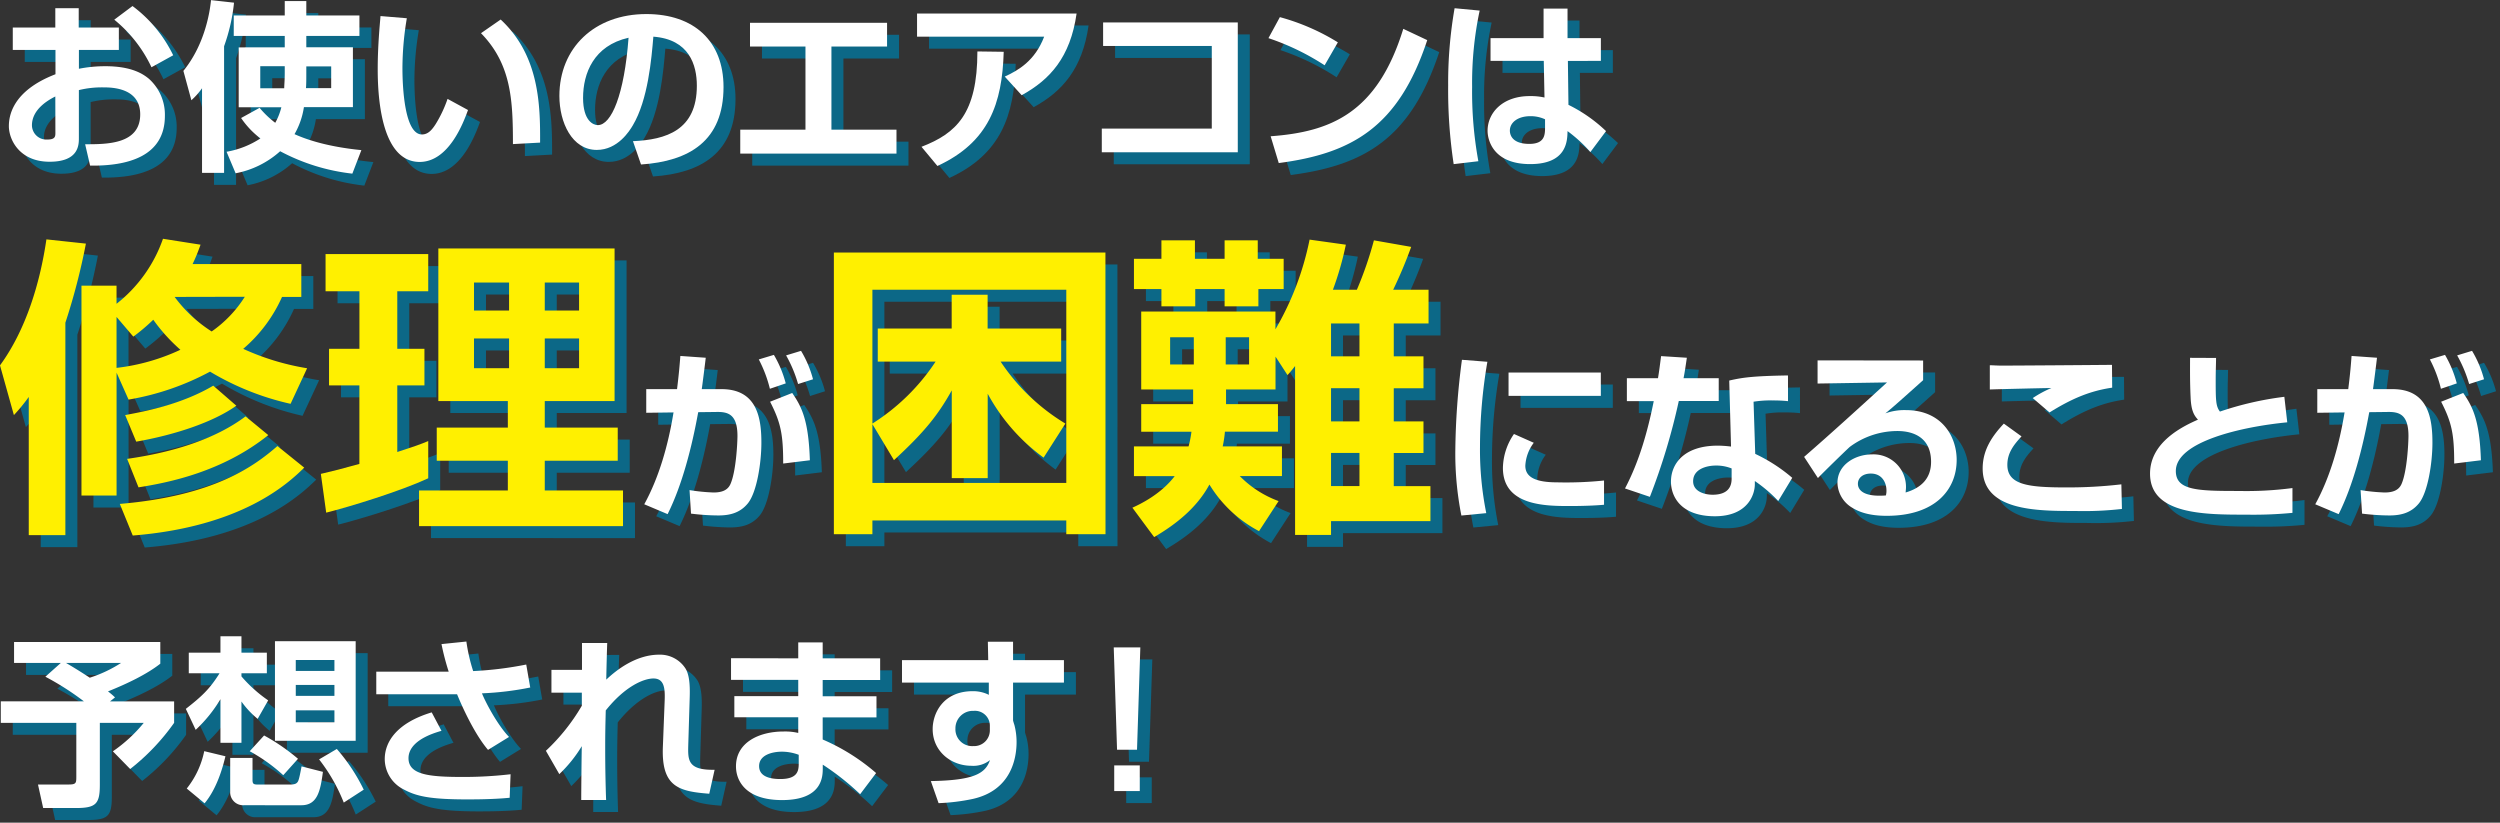 <svg xmlns="http://www.w3.org/2000/svg" viewBox="0 0 626 206"><rect x="0" y="0" width="626" height="206" fill="#333333" stroke="none"/><defs><style>.cls-1{fill:#0c6887;}.cls-2{fill:#fff;}.cls-3{fill:#fff000;}</style></defs><g id="content"><path class="cls-1" d="M16.85,5.06h5.86V9.9h10v5.61h-10v4.71a33.8,33.8,0,0,1,6.64-.64c6.64,0,9.5,2,10.89,3.15a12.08,12.08,0,0,1,4,9.27c0,10.18-9.32,12.6-18.73,12.47l-1.24-5.35c5.39,0,13.79.05,13.79-7.48,0-6.76-7.33-6.76-9.27-6.76a24,24,0,0,0-6.09.68v12c0,1.69,0,5.94-7.33,5.94-7.57,0-10.2-5.57-10.2-8.91,0-2.33.69-8.77,11.67-13V15.51H6.2V9.9H16.85Zm0,22.1C15.19,28,11,30.31,11,34.38a3.61,3.61,0,0,0,3.87,3.56c2,0,2-.82,2-1.74ZM36.18,4.51A33.6,33.6,0,0,1,46.37,16.84l-5.44,3A34,34,0,0,0,31.61,7.93Z"/><path class="cls-1" d="M53.59,25.1a17.77,17.77,0,0,1-2.67,3l-2-7.35c4.89-6,6.5-13.47,6.92-17.72l5.76.64a45.8,45.8,0,0,1-2.49,10.91V46.29H53.59ZM79.7,12v2.83H91.37v15H79.1a19.29,19.29,0,0,1-2.35,6.76c2.81,1.28,8.12,3.15,16.74,4l-2.26,5.89a50.25,50.25,0,0,1-18.08-5.61A23.07,23.07,0,0,1,62,46.39L59.73,41a22.37,22.37,0,0,0,8.48-3.34,21.74,21.74,0,0,1-4.84-5.11L68,30a24.07,24.07,0,0,0,3.92,3.75,15.49,15.49,0,0,0,1.53-3.89H62.77v-15H74.3V12H61.53V6.88H74.3V3.27h5.4V6.88H93V12Zm-5.4,7.58H68.17V25.1h6c0-.82.13-1.87.13-3.83Zm5.4,1.74c0,1.28,0,3-.09,3.74h6.32V19.62H79.7Z"/><path class="cls-1" d="M104.87,7.57A76,76,0,0,0,103.77,20c0,4.93.55,16.67,4.89,16.67,1.52,0,2.49-1.14,3.41-2.56a31.47,31.47,0,0,0,3-6.35l5.12,2.79c-1.2,3.29-4.84,13-12.13,13C98,43.51,97.58,25.7,97.58,20.26c0-5.71.51-10.87.7-13.24Zm26.57,31.51c0-11-.41-20-8-27.77l4.93-3.42c9.69,9,9.92,21.42,9.87,30.82Z"/><path class="cls-1" d="M161.49,38.35c8.26-.37,16-2.7,16-13.89,0-5.16-1.89-11.6-10.89-12.28-.46,5.48-1.33,15.85-5.16,22.24-.79,1.33-3.74,6.12-9,6.12-6.23,0-9.37-6.9-9.37-13.52,0-12,8.77-20.5,21.78-20.5,11.94,0,19.32,6.8,19.32,18.26,0,13.52-8.58,18.59-20.66,19.41ZM149,27.52c0,5.76,2.58,6.81,3.69,6.81,3.41,0,6.64-7.63,7.7-21.88C151.67,14.42,149,21.36,149,27.52Z"/><path class="cls-1" d="M225.12,8.71v5.94H211.19V35.47h16.29v6H188.36v-6h16.33V14.65H190.8V8.71Z"/><path class="cls-1" d="M272.58,6.38c-1.57,11-6.69,16.58-13.75,20.46l-4.24-4.66c3.37-1.55,7.56-3.93,9.87-10H232.63V6.38ZM233.74,39.76c8.72-3.38,14-8.26,14-23.88l6.59.09c-.37,13-3.73,22.65-16.6,28.59Z"/><path class="cls-1" d="M312.94,8.62V41.13H278.89V35.2h27.54V14.51H279.22V8.62Z"/><path class="cls-1" d="M334.69,19.35a61.68,61.68,0,0,0-14.07-6.8l2.86-5.26A55,55,0,0,1,338,13.6ZM321.17,37.12c15-1.1,26.71-5.76,33.21-26.9l6,2.83c-7.2,21.87-19,28.4-37.18,30.78Z"/><path class="cls-1" d="M373.51,5.65a87.08,87.08,0,0,0-1.89,19.13,96.54,96.54,0,0,0,1.56,18.59L367,44.1a124,124,0,0,1-1.38-19.73,108.55,108.55,0,0,1,1.61-19.31Zm16,6.9V5.15h6v7.4h8.35v5.7H395.6l.14,11a37.59,37.59,0,0,1,9.41,6.58l-3.92,5.25a36,36,0,0,0-5.72-5.25c-.05,2.51-.18,8.26-9.36,8.26s-10.66-5.93-10.66-8.35c0-4.43,3.69-8.68,10.56-8.68a15.75,15.75,0,0,1,3.69.36l-.18-9.18H376.23v-5.7Zm.37,20.32a8.59,8.59,0,0,0-3.65-.78c-3.27,0-5.16,1.65-5.16,3.61,0,1,.5,3.33,4.89,3.33,3.87,0,3.92-2.33,3.92-4.15Z"/><path class="cls-1" d="M10.2,102.4a44.15,44.15,0,0,1-3.72,4.54L3,94.49c6.41-8.76,10-20.43,11.62-31.55L24.51,64a160.8,160.8,0,0,1-5.14,19.81V137H10.2Zm65.56,1.72a68.2,68.2,0,0,1-20.17-8.06,66.22,66.22,0,0,1-20.4,7l-3-6.74v30.77H23.4V74.53h8.78v4.54A35.52,35.52,0,0,0,43.81,62.79l9.41,1.48c-.63,1.73-1.11,3-2,4.86H78.45v8.22H73.62a36.62,36.62,0,0,1-9.72,13,62.39,62.39,0,0,0,16,4.86ZM32.18,82.36V95.12a51.77,51.77,0,0,0,16-4.54,42.87,42.87,0,0,1-6.8-7.52,47.34,47.34,0,0,1-5,4.23Zm47,37.74c-4,3.91-15.5,14.79-42.94,17L33,129.18c23.65-2,33.69-9.48,39.47-14.49Zm-17-15.51c-5.7,4.07-15.27,7.29-25.07,9l-2.77-6.66c5.53-1,14.39-2.82,22.06-7.36Zm8,7.36c-11.54,9.24-25,11.9-32.5,13.08l-2.85-7.13c11.63-1.64,22.15-5,29.66-10.64ZM46.73,77.35A34.75,34.75,0,0,0,56,86a30.19,30.19,0,0,0,8.3-8.69Z"/><path class="cls-1" d="M83.34,121.66c3-.7,5.53-1.33,9.65-2.5V99.5h-7.6V90.34H93V75.94H84.52V66.62h25.71v9.32h-7.75v14.4h6.8V99.5h-6.8v16.68c4.35-1.41,5.69-1.88,7.75-2.74v9.32c-6.88,3.21-19.62,7.12-25.55,8.61Zm29.42-56.45h44.13v38.21H139.41v6.65h18.27v8.3H139.41v7.44H159v8.93H107.93v-8.93h22.23v-7.44h-17.8v-8.3h17.8v-6.65h-17.4Zm8.93,8.54v7h8.78v-7Zm0,14V95.2h8.78V87.76Zm17.72-14v7H148v-7Zm0,14V95.2H148V87.76Z"/><path class="cls-1" d="M183.65,100.44c8.95,0,10,7.26,10,13.43,0,5.06-1.15,12.46-3.41,15.2-1.89,2.29-4.34,3-7.38,3a56.89,56.89,0,0,1-6.83-.46l-.37-5.89a47.21,47.21,0,0,0,6,.6c2.08,0,3.55-.55,4.24-2.1,1.43-3.2,1.76-10.51,1.76-12.06,0-5.66-2.59-6.07-5.45-6l-4.38.05c-1.57,8.67-4,18.22-7.66,25.53l-5.85-2.47c3.69-6.71,6-14.8,7.33-23l-6.83.09v-5.84h7.71c.46-3.7.64-5.85.83-8.31l6.36.45c-.14,1.24-.83,6.72-1,7.86Zm12.13-.09A32.35,32.35,0,0,0,193,93l3.78-1.14A27.89,27.89,0,0,1,199.75,99Zm3.33,18.72c0-7.21-.56-10.18-3.28-15.48l5.54-2.19c2.39,3.47,4.1,6.85,4.42,16.85Zm3.73-19.91a32.68,32.68,0,0,0-3-7.17l3.74-1.14a27.14,27.14,0,0,1,3,7.12Z"/><path class="cls-1" d="M279.82,136.77H270v-3.44H221.45v3.44H211.8V66.23h68Zm-58.37-27.56v14.72H270V75.55H221.45v33.51a52.45,52.45,0,0,0,15.82-15.51H222.79V85.26H241.3V76.8h9v8.46h18.42v8.29H253.56a51.2,51.2,0,0,0,16.21,15.51l-5.45,8.53a48.05,48.05,0,0,1-14-16v21.14h-9V100.76c-3.4,6.1-6.8,10.41-14.47,17.46Z"/><path class="cls-1" d="M318.26,136a32,32,0,0,1-12.42-11.67c-3.08,5.72-8.22,9.87-13.84,13.16l-5.45-7.36c2.21-1,7.19-3.45,10.6-7.91H286.94v-7.44h13.68a27.22,27.22,0,0,0,.72-3.68H288.76V104.2h13v-3.68h-13V81h33.61v4.46A73,73,0,0,0,330.92,63L340,64.27a78.16,78.16,0,0,1-3.24,11.28h6a92.1,92.1,0,0,0,4.27-12.37l9.33,1.64a114,114,0,0,1-4.51,10.73h8.86V84H352v8.22h7.44v8H352v8.3h7.44v7.91H352v8.29h9.18v8.77H336.29v3.45h-9V94.65a28.43,28.43,0,0,1-1.9,2.27l-3-4.62v8.22H310v3.68h13v6.89H309.72a28.94,28.94,0,0,1-.55,3.68H324v7.44H313.44a26.35,26.35,0,0,0,9.72,6.26ZM302.21,63.18V67.8h7.43V63.18h8.3V67.8h6.49v7.59H318.1V79.7h-8.46V75.39h-7.35V79.7h-8.47V75.39h-6.88V67.8h6.88V63.18ZM296,87.45v6.81h5.93V87.45Zm13.92,0v6.81h5.85V87.45ZM336.29,84v8.22h7.12V84Zm0,16.21v8.3h7.12v-8.3Zm0,16.21v8.29h7.12v-8.29Z"/><path class="cls-1" d="M375.44,93.59a127.21,127.21,0,0,0-1.85,21.33,80.29,80.29,0,0,0,1.57,16.57l-6.23.6a79.38,79.38,0,0,1-1.52-16.17,183.64,183.64,0,0,1,1.66-22.83Zm11.62,20.28a10.39,10.39,0,0,0-2.12,5.75c0,2.88,2.58,4.16,8,4.16a92,92,0,0,0,11.71-.46v6.07c-2.44.23-5.9.32-8.44.32-6.13,0-16.88,0-16.88-9.54a15.37,15.37,0,0,1,2.77-8.5Zm16.79-17.59v5.85H380.74V96.28Z"/><path class="cls-1" d="M425.39,92.58c-.32,2.15-.51,3.52-.83,5.12h8.81v5.71h-10a159.71,159.71,0,0,1-7.24,24l-6.23-2.1c3.6-6.85,5.68-14.34,7.2-21.87h-6.73V97.7h7.79c.32-1.87.51-3.52.78-5.53Zm25.33,10.87a34.92,34.92,0,0,0-3.83-.18,26.35,26.35,0,0,0-4.8.32l.42,13.06a41.07,41.07,0,0,1,9.27,6l-3.51,5.8a36.12,36.12,0,0,0-5.86-5v.82c0,2.6-1.8,8-10,8-8.39,0-11-4.8-11-8.68,0-4.38,3.18-9,11.72-9a27.81,27.81,0,0,1,3.32.23L436,98.29c3.36-.77,6-1.14,14.71-1.28ZM436.6,120.3a10.4,10.4,0,0,0-3.83-.73c-2.67,0-5.81,1-5.81,3.93,0,2.65,3,3.38,4.89,3.38,2.35,0,4.75-.78,4.75-4Z"/><path class="cls-1" d="M484.55,93.27V98.2c-7.33,6.58-8.12,7.22-9.46,8.31a14,14,0,0,1,5.12-.82c9,0,12.74,6.58,12.74,12.47,0,7.44-5.35,14-17.53,14-4.85,0-7.24-1.19-8.58-2a7.46,7.46,0,0,1-3.74-6.26c0-4.56,4.48-7.12,8.63-7.12a8.14,8.14,0,0,1,8.53,8.26c0,.37-.05.64-.09,1.28,4-1.18,6.37-3.6,6.37-7.67,0-7.72-7.06-7.72-8.58-7.72a20,20,0,0,0-11.81,4c-1.57,1.46-6.23,6-7.94,7.77l-3.46-5.3c7-6.08,13.89-12.38,20.76-18.64l-17.39.28v-5.8Zm-9.18,32.56c0-1.92-1.06-4.25-3.92-4.25-2,0-3.23,1.1-3.23,2.56,0,1.28,1,3.38,7,2.92A4.11,4.11,0,0,0,475.37,125.83Z"/><path class="cls-1" d="M509.19,112.27c-1.84,2-3.55,4.06-3.55,7.12,0,5,5.17,5.66,14.67,5.66a115.85,115.85,0,0,0,13.88-.77l.14,6.16a83.4,83.4,0,0,1-11.71.51c-9.64,0-23.16,0-23.16-10.65,0-4.84,2.58-8.31,5.3-11.23Zm22.7-12.2c-5.77.83-10.43,2.93-15.69,6.21l-4.19-3.6a28,28,0,0,1,4.66-2.52c-1.3,0-14.49.32-15.41.37l0-6.07c.7,0,1.9.09,2.87.09,3.41,0,22.87-.14,27.72-.19Z"/><path class="cls-1" d="M557.9,92.63c0,1.41-.09,3.1-.09,5.62,0,5.11.05,6.48,1.06,7.81a80.56,80.56,0,0,1,16.15-3.7l.73,6.39c-11.43,1.1-27.9,4.84-27.9,12.19,0,4.85,5.35,5,15.77,5a88.26,88.26,0,0,0,13.43-.73v6.21a102,102,0,0,1-11.58.45c-10.38,0-24.08,0-24.08-10.27,0-8,8.4-11.92,12-13.52-1.06-1.14-1.7-2.37-1.84-5.57-.19-4.16-.14-6.94-.14-9.91Z"/><path class="cls-1" d="M602.08,100.44c8.95,0,10,7.26,10,13.43,0,5.06-1.15,12.46-3.41,15.2-1.89,2.29-4.34,3-7.38,3a56.89,56.89,0,0,1-6.83-.46l-.37-5.89a47.21,47.21,0,0,0,6,.6c2.07,0,3.55-.55,4.24-2.1,1.43-3.2,1.75-10.51,1.75-12.06,0-5.66-2.58-6.07-5.44-6l-4.38.05c-1.57,8.67-4,18.22-7.66,25.53l-5.86-2.47c3.69-6.71,6-14.8,7.34-23l-6.83.09v-5.84H591c.47-3.7.65-5.85.83-8.31l6.37.45c-.14,1.24-.83,6.72-1,7.86Zm12.13-.09A31.91,31.91,0,0,0,611.44,93l3.79-1.14A28.25,28.25,0,0,1,618.18,99Zm3.32,18.72c0-7.21-.55-10.18-3.27-15.48l5.53-2.19c2.4,3.47,4.11,6.85,4.43,16.85Zm3.74-19.91a33.2,33.2,0,0,0-3-7.17L622,90.85a27.14,27.14,0,0,1,3,7.12Z"/><path class="cls-1" d="M18.23,169H6.52v-5.25H43.14v5.44c-3.32,2.6-8,4.88-13.1,6.94a17.86,17.86,0,0,1,1.76,1.5l-1.25,1H46.6V184a54.65,54.65,0,0,1-11,11.56l-4.34-4.43A37.06,37.06,0,0,0,39,184H28v15.48c0,4.8-.92,5.85-6,5.85H13.81l-1.3-5.89h7.75c1.8,0,1.85-.41,1.85-1.92V184H3.2v-5.39H24a69.16,69.16,0,0,0-9.64-6.16Zm1.3,0c.78.46,2.76,1.6,5.95,3.7a32.89,32.89,0,0,0,7.84-3.7Z"/><path class="cls-1" d="M49.53,180.5c3.83-3,5.95-4.89,8.44-8.91h-7.7v-5.16H58.2v-4.11h5.26v4.11h6.36v5.16H63.46v.78a34.58,34.58,0,0,0,6.69,6L67.52,183a21.48,21.48,0,0,1-4.06-4.34V189H58.2V178.08A35,35,0,0,1,52,185.75Zm9.92,11.87c-.65,2.74-2.13,8.08-5.22,11.78l-4.47-3.7a22.07,22.07,0,0,0,4.38-9.36Zm1.19.41h5.59v5.48c0,1,.23,1.19,1.33,1.19h8c1.24,0,1.61-.23,1.89-.55s.46-.78,1.06-4l5.35,1.37c-.64,4.8-1.38,8.36-5.39,8.36H64.06a3.24,3.24,0,0,1-3.42-3.38Zm8.49-5.62A50.42,50.42,0,0,1,77.62,193l-3.69,4.11a42.91,42.91,0,0,0-8.4-6Zm22.93-23.61v24.94H71.85V163.55Zm-15,4.71V171h9.68v-2.74Zm0,6.25v2.74h9.68v-2.74Zm0,6.35v3h9.68v-3Zm10.28,9.68a46.14,46.14,0,0,1,6.74,10.19l-5,3.24a43.31,43.31,0,0,0-6.18-10.82Z"/><path class="cls-1" d="M119.78,163.64a44.13,44.13,0,0,0,1.7,7.4,89.3,89.3,0,0,0,13.29-1.64l1,5.75a75.85,75.85,0,0,1-12.09,1.46c.92,2.29,3.88,7.91,6.78,10.92l-5.26,3.24c-3.64-4.29-6.78-11.55-7.75-13.93H97.22v-5.66h18.13a62.53,62.53,0,0,1-1.8-6.9ZM113.55,186c-6.64,1.87-8.26,4.66-8.26,6.85,0,4.11,5,4.7,13.56,4.7a102,102,0,0,0,12-.68l-.23,5.89c-2.82.27-6.09.41-10.66.41-9.41,0-12.73-.82-15.82-2.47a8.55,8.55,0,0,1-4.8-7.62c0-4.39,3.09-9.09,11.76-11.7Z"/><path class="cls-1" d="M155.05,164c-.05,1.1-.19,6.12-.24,9.18,2.63-2.51,7.52-6.25,13.24-6.25a7.57,7.57,0,0,1,6.6,3.47c.88,1.46,1.15,3.7,1.06,7l-.37,12.14c-.09,3.79-.18,6.35,6.6,6.21l-1.34,6c-7.66-.59-12-1.73-11.62-11.69l.46-11.83c.09-2.83-.1-5.34-2.82-5.34-2.4,0-7.1,1.92-11.94,8-.1,4-.14,5.89-.14,9.36,0,5.85.14,10.74.23,13.07h-6.23c0-2.15.09-11.56.14-13.48a33.42,33.42,0,0,1-5.63,7L139.69,191a49.74,49.74,0,0,0,9-11.28v-3.28h-7.61v-5.71h7.65c0-.6,0-6.58,0-6.72Z"/><path class="cls-1" d="M202.88,167.85v-4H209v4h14.39v5.43H209v4.07h13.47v5.29H209v5.53a51.11,51.11,0,0,1,13.38,8.4l-4,5.3a65,65,0,0,0-9.36-7.4v.87c0,2,0,8-10.19,8-9,0-11.54-4.71-11.54-8.45,0-6,5.82-8.72,11.9-8.72a14.37,14.37,0,0,1,3.69.36v-3.93h-16v-5.29h16v-4.07H186.05v-5.43ZM203,192a12.17,12.17,0,0,0-4.2-.78c-2.35,0-5.72.78-5.72,3.61s3.18,3.24,5.3,3.24c4.29,0,4.62-2,4.62-3.83Z"/><path class="cls-1" d="M250.36,163.69h6.31v4.61h12.74v5.62H256.67v9.45c0,.14.28,1,.33,1.15a16.77,16.77,0,0,1,.55,4.29c0,4-1.29,12.1-11,14.25a50.31,50.31,0,0,1-8.53,1.05l-1.94-5.53c10.75-.18,13.65-1.87,14.81-5.25a6.65,6.65,0,0,1-4.66,1.42c-5.12,0-9.69-3.66-9.69-9.18,0-3.89,2.54-9.5,10.06-9.5a8.84,8.84,0,0,1,4,.91l0-3.06H228.86V168.3h21.59Zm.5,21.14A3.73,3.73,0,0,0,246.8,181a4.37,4.37,0,0,0-4.56,4.43,4.2,4.2,0,0,0,4.47,4.39,3.94,3.94,0,0,0,4.15-4Z"/><path class="cls-1" d="M288.54,165.11l-.83,25.62h-5l-.83-25.62Zm-.14,29.54v6.44H282v-6.44Z"/><path class="cls-2" d="M13.85,2.06h5.86V6.9H29.76v5.61h-10v4.71a33.8,33.8,0,0,1,6.64-.64c6.64,0,9.5,2,10.89,3.15a12.08,12.08,0,0,1,4,9.27c0,10.18-9.32,12.6-18.73,12.47l-1.24-5.35c5.39,0,13.79.05,13.79-7.48,0-6.76-7.33-6.76-9.27-6.76a24,24,0,0,0-6.09.68v12c0,1.69,0,5.94-7.33,5.94-7.57,0-10.2-5.57-10.2-8.91,0-2.33.69-8.77,11.67-13V12.51H3.2V6.9H13.85Zm0,22.1C12.19,25,8,27.31,8,31.38a3.61,3.61,0,0,0,3.87,3.56c2,0,2-.82,2-1.74ZM33.18,1.51A33.6,33.6,0,0,1,43.37,13.84l-5.44,3A34,34,0,0,0,28.61,4.93Z"/><path class="cls-2" d="M50.59,22.1a17.77,17.77,0,0,1-2.67,3l-2-7.35c4.89-6,6.5-13.47,6.92-17.72l5.76.64a45.8,45.8,0,0,1-2.49,10.91V43.29H50.59ZM76.7,9v2.83H88.37v15H76.1a19.29,19.29,0,0,1-2.35,6.76c2.81,1.28,8.12,3.15,16.74,4l-2.26,5.89a50.25,50.25,0,0,1-18.08-5.61A23.07,23.07,0,0,1,59,43.39L56.73,38a22.37,22.37,0,0,0,8.48-3.34,21.74,21.74,0,0,1-4.84-5.11L65,27a24.07,24.07,0,0,0,3.92,3.75,15.49,15.49,0,0,0,1.53-3.89H59.77v-15H71.3V9H58.53V3.88H71.3V.27h5.4V3.88H90V9Zm-5.4,7.58H65.17V22.1h6c0-.82.13-1.87.13-3.83Zm5.4,1.74c0,1.28,0,3-.09,3.74h6.32V16.62H76.7Z"/><path class="cls-2" d="M101.87,4.57A76,76,0,0,0,100.77,17c0,4.93.55,16.67,4.89,16.67,1.52,0,2.49-1.14,3.41-2.56a31.47,31.47,0,0,0,3-6.35l5.12,2.79c-1.2,3.29-4.84,13-12.13,13C95,40.51,94.58,22.7,94.58,17.26c0-5.71.51-10.87.7-13.24Zm26.57,31.51c0-11-.41-20-8-27.77l4.93-3.42c9.69,9,9.92,21.42,9.87,30.82Z"/><path class="cls-2" d="M158.49,35.35c8.26-.37,16-2.7,16-13.89,0-5.16-1.89-11.6-10.89-12.28-.46,5.48-1.33,15.85-5.16,22.24-.79,1.33-3.74,6.12-9,6.12-6.23,0-9.37-6.9-9.37-13.52,0-12,8.77-20.5,21.78-20.5,11.94,0,19.32,6.8,19.32,18.26,0,13.52-8.58,18.59-20.66,19.41ZM146,24.52c0,5.76,2.58,6.81,3.69,6.81,3.41,0,6.64-7.63,7.7-21.88C148.67,11.42,146,18.36,146,24.52Z"/><path class="cls-2" d="M222.12,5.71v5.94H208.19V32.47h16.29v6H185.36v-6h16.33V11.65H187.8V5.71Z"/><path class="cls-2" d="M269.58,3.38c-1.57,11-6.69,16.58-13.75,20.46l-4.24-4.66c3.37-1.55,7.56-3.93,9.87-10H229.63V3.38ZM230.74,36.76c8.72-3.38,14-8.26,14-23.88l6.59.09c-.37,13-3.73,22.65-16.6,28.59Z"/><path class="cls-2" d="M309.94,5.62V38.13H275.89V32.2h27.54V11.51H276.22V5.62Z"/><path class="cls-2" d="M331.69,16.35a61.68,61.68,0,0,0-14.07-6.8l2.86-5.26A55,55,0,0,1,335,10.6ZM318.17,34.12c15-1.1,26.71-5.76,33.21-26.9l6,2.83c-7.2,21.87-19,28.4-37.18,30.78Z"/><path class="cls-2" d="M370.51,2.65a87.08,87.08,0,0,0-1.89,19.13,96.54,96.54,0,0,0,1.56,18.59L364,41.1a124,124,0,0,1-1.38-19.73,108.55,108.55,0,0,1,1.61-19.31Zm16,6.9V2.15h6v7.4h8.35v5.7H392.6l.14,11a37.59,37.59,0,0,1,9.41,6.58l-3.92,5.25a36,36,0,0,0-5.72-5.25c-.05,2.51-.18,8.26-9.36,8.26s-10.66-5.93-10.66-8.35c0-4.43,3.69-8.68,10.56-8.68a15.75,15.75,0,0,1,3.69.36l-.18-9.18H373.23V9.55Zm.37,20.32a8.59,8.59,0,0,0-3.65-.78c-3.27,0-5.16,1.65-5.16,3.61,0,1,.5,3.33,4.89,3.33,3.87,0,3.92-2.33,3.92-4.15Z"/><path class="cls-3" d="M7.2,99.4a44.15,44.15,0,0,1-3.72,4.54L0,91.49c6.41-8.76,10-20.43,11.62-31.55L21.51,61a160.8,160.8,0,0,1-5.14,19.81V134H7.2Zm65.56,1.72a68.2,68.2,0,0,1-20.17-8.06,66.22,66.22,0,0,1-20.4,7l-3-6.74v30.77H20.4V71.53h8.78v4.54A35.52,35.52,0,0,0,40.81,59.79l9.41,1.48c-.63,1.73-1.11,3-2,4.86H75.45v8.22H70.62a36.62,36.62,0,0,1-9.72,13,62.39,62.39,0,0,0,16,4.86ZM29.18,79.36V92.12a51.77,51.77,0,0,0,16-4.54,42.87,42.87,0,0,1-6.8-7.52,47.34,47.34,0,0,1-5,4.23Zm47,37.74c-4,3.91-15.5,14.79-42.94,17L30,126.18c23.65-2,33.69-9.48,39.47-14.49Zm-17-15.51c-5.7,4.07-15.27,7.29-25.07,9l-2.77-6.66c5.53-1,14.39-2.82,22.06-7.36Zm8,7.36c-11.54,9.24-25,11.9-32.5,13.08l-2.85-7.13c11.63-1.64,22.15-5,29.66-10.64ZM43.73,74.35A34.75,34.75,0,0,0,53,83a30.19,30.19,0,0,0,8.3-8.69Z"/><path class="cls-3" d="M80.34,118.66c3-.7,5.53-1.33,9.65-2.5V96.5h-7.6V87.34H90V72.94H81.52V63.62h25.71v9.32H99.48v14.4h6.8V96.5h-6.8v16.68c4.35-1.41,5.69-1.88,7.75-2.74v9.32c-6.88,3.21-19.62,7.12-25.55,8.61Zm29.42-56.45h44.13v38.21H136.41v6.65h18.27v8.3H136.41v7.44H156v8.93H104.93v-8.93h22.23v-7.44h-17.8v-8.3h17.8v-6.65h-17.4Zm8.93,8.54v7h8.78v-7Zm0,14V92.2h8.78V84.76Zm17.72-14v7H145v-7Zm0,14V92.2H145V84.76Z"/><path class="cls-2" d="M180.65,97.44c8.95,0,10,7.26,10,13.43,0,5.06-1.15,12.46-3.41,15.2-1.89,2.29-4.34,3-7.38,3a56.89,56.89,0,0,1-6.83-.46l-.37-5.89a47.21,47.21,0,0,0,6,.6c2.08,0,3.55-.55,4.24-2.1,1.43-3.2,1.76-10.51,1.76-12.06,0-5.66-2.59-6.07-5.45-6l-4.38.05c-1.57,8.67-4,18.22-7.66,25.53l-5.85-2.47c3.69-6.71,6-14.8,7.33-23l-6.83.09V97.44h7.71c.46-3.7.64-5.85.83-8.31l6.36.45c-.14,1.24-.83,6.72-1,7.86Zm12.13-.09A32.35,32.35,0,0,0,190,90l3.78-1.14A27.89,27.89,0,0,1,196.75,96Zm3.33,18.72c0-7.21-.56-10.18-3.28-15.48l5.54-2.19c2.39,3.47,4.1,6.85,4.42,16.85Zm3.73-19.91a32.68,32.68,0,0,0-3-7.17l3.74-1.14a27.14,27.14,0,0,1,3,7.12Z"/><path class="cls-3" d="M276.82,133.77H267v-3.44H218.45v3.44H208.8V63.23h68Zm-58.37-27.56v14.72H267V72.55H218.45v33.51a52.45,52.45,0,0,0,15.82-15.51H219.79V82.26H238.3V73.8h9v8.46h18.42v8.29H250.56a51.2,51.2,0,0,0,16.21,15.51l-5.45,8.53a48.05,48.05,0,0,1-14-16v21.14h-9V97.76c-3.4,6.1-6.8,10.41-14.47,17.46Z"/><path class="cls-3" d="M315.26,133a32,32,0,0,1-12.42-11.67c-3.08,5.72-8.22,9.87-13.84,13.16l-5.45-7.36c2.21-1,7.19-3.45,10.6-7.91H283.94v-7.44h13.68a27.22,27.22,0,0,0,.72-3.68H285.76V101.2h13V97.52h-13V78h33.61v4.46A73,73,0,0,0,327.92,60L337,61.27a78.16,78.16,0,0,1-3.24,11.28h6a92.1,92.1,0,0,0,4.27-12.37l9.33,1.64a114,114,0,0,1-4.51,10.73h8.86V81H349v8.22h7.44v8H349v8.3h7.44v7.91H349v8.29h9.18v8.77H333.29v3.45h-9V91.65a28.43,28.43,0,0,1-1.9,2.27l-3-4.62v8.22H307v3.68h13v6.89H306.72a28.94,28.94,0,0,1-.55,3.68H321v7.44H310.44a26.35,26.35,0,0,0,9.72,6.26ZM299.21,60.18V64.8h7.43V60.18h8.3V64.8h6.49v7.59H315.1V76.7h-8.46V72.39h-7.35V76.7h-8.47V72.39h-6.88V64.8h6.88V60.18ZM293,84.45v6.81h5.93V84.45Zm13.92,0v6.81h5.85V84.45ZM333.29,81v8.22h7.12V81Zm0,16.21v8.3h7.12v-8.3Zm0,16.21v8.29h7.12v-8.29Z"/><path class="cls-2" d="M372.44,90.59a127.21,127.21,0,0,0-1.85,21.33,80.29,80.29,0,0,0,1.57,16.57l-6.23.6a79.38,79.38,0,0,1-1.52-16.17,183.64,183.64,0,0,1,1.66-22.83Zm11.62,20.28a10.39,10.39,0,0,0-2.12,5.75c0,2.88,2.58,4.16,8,4.16a92,92,0,0,0,11.71-.46v6.07c-2.44.23-5.9.32-8.44.32-6.13,0-16.88,0-16.88-9.54a15.37,15.37,0,0,1,2.77-8.5Zm16.79-17.59v5.85H377.74V93.28Z"/><path class="cls-2" d="M422.39,89.58c-.32,2.15-.51,3.52-.83,5.12h8.81v5.71h-10a159.71,159.71,0,0,1-7.24,24l-6.23-2.1c3.6-6.85,5.68-14.34,7.2-21.87h-6.73V94.7h7.79c.32-1.87.51-3.52.78-5.53Zm25.33,10.87a34.92,34.92,0,0,0-3.83-.18,26.35,26.35,0,0,0-4.8.32l.42,13.06a41.07,41.07,0,0,1,9.27,6l-3.51,5.8a36.12,36.12,0,0,0-5.86-5v.82c0,2.6-1.8,8-10,8-8.39,0-11-4.8-11-8.68,0-4.38,3.18-9,11.72-9a27.81,27.81,0,0,1,3.32.23L433,95.29c3.36-.77,6-1.14,14.71-1.28ZM433.6,117.3a10.4,10.4,0,0,0-3.83-.73c-2.67,0-5.81,1-5.81,3.93,0,2.65,3,3.38,4.89,3.38,2.35,0,4.75-.78,4.75-4Z"/><path class="cls-2" d="M481.55,90.27V95.2c-7.33,6.58-8.12,7.22-9.46,8.31a14,14,0,0,1,5.12-.82c9,0,12.74,6.58,12.74,12.47,0,7.44-5.35,14-17.53,14-4.85,0-7.24-1.19-8.58-2a7.46,7.46,0,0,1-3.74-6.26c0-4.56,4.48-7.12,8.63-7.12a8.14,8.14,0,0,1,8.53,8.26c0,.37-.05.64-.09,1.28,4-1.18,6.37-3.6,6.37-7.67,0-7.72-7.06-7.72-8.58-7.72a20,20,0,0,0-11.81,4c-1.57,1.46-6.23,6-7.94,7.77l-3.46-5.3c7-6.08,13.89-12.38,20.76-18.64l-17.39.28v-5.8Zm-9.18,32.56c0-1.92-1.06-4.25-3.92-4.25-2,0-3.23,1.1-3.23,2.56,0,1.28,1,3.38,7,2.92A4.11,4.11,0,0,0,472.37,122.83Z"/><path class="cls-2" d="M506.19,109.27c-1.84,2-3.55,4.06-3.55,7.12,0,5,5.17,5.66,14.67,5.66a115.85,115.85,0,0,0,13.88-.77l.14,6.16a83.4,83.4,0,0,1-11.71.51c-9.64,0-23.16,0-23.16-10.65,0-4.84,2.58-8.31,5.3-11.23Zm22.7-12.2c-5.77.83-10.43,2.93-15.69,6.21L509,99.68a28,28,0,0,1,4.66-2.52c-1.3,0-14.49.32-15.41.37l0-6.07c.7,0,1.9.09,2.87.09,3.41,0,22.87-.14,27.72-.19Z"/><path class="cls-2" d="M554.9,89.63c0,1.41-.09,3.1-.09,5.62,0,5.11.05,6.48,1.06,7.81A80.56,80.56,0,0,1,572,99.36l.73,6.39c-11.43,1.1-27.9,4.84-27.9,12.19,0,4.85,5.35,5,15.77,5a88.26,88.26,0,0,0,13.43-.73v6.21a102,102,0,0,1-11.58.45c-10.38,0-24.08,0-24.08-10.27,0-8,8.4-11.92,12-13.52-1.06-1.14-1.7-2.37-1.84-5.57-.19-4.16-.14-6.94-.14-9.91Z"/><path class="cls-2" d="M599.08,97.44c8.95,0,10,7.26,10,13.43,0,5.06-1.15,12.46-3.41,15.2-1.89,2.29-4.34,3-7.38,3a56.89,56.89,0,0,1-6.83-.46l-.37-5.89a47.21,47.21,0,0,0,6,.6c2.07,0,3.55-.55,4.24-2.1,1.43-3.2,1.75-10.51,1.75-12.06,0-5.66-2.58-6.07-5.44-6l-4.38.05c-1.57,8.67-4,18.22-7.66,25.53l-5.86-2.47c3.69-6.71,6-14.8,7.34-23l-6.83.09V97.44H588c.47-3.7.65-5.85.83-8.31l6.37.45c-.14,1.24-.83,6.72-1,7.86Zm12.13-.09A31.91,31.91,0,0,0,608.44,90l3.79-1.14A28.25,28.25,0,0,1,615.18,96Zm3.32,18.72c0-7.21-.55-10.18-3.27-15.48l5.53-2.19c2.4,3.47,4.11,6.85,4.43,16.85Zm3.74-19.91a33.2,33.2,0,0,0-3-7.17L619,87.85a27.14,27.14,0,0,1,3,7.12Z"/><path class="cls-2" d="M15.23,166H3.52v-5.25H40.14v5.44c-3.32,2.6-8,4.88-13.1,6.94a17.86,17.86,0,0,1,1.76,1.5l-1.25,1H43.6V181a54.65,54.65,0,0,1-11,11.56l-4.34-4.43A37.06,37.06,0,0,0,36,181H25v15.48c0,4.8-.92,5.85-6,5.85H10.81l-1.3-5.89h7.75c1.8,0,1.85-.41,1.85-1.92V181H.2v-5.39H21a69.16,69.16,0,0,0-9.64-6.16Zm1.3,0c.78.46,2.76,1.6,5.95,3.7a32.89,32.89,0,0,0,7.84-3.7Z"/><path class="cls-2" d="M46.53,177.5c3.83-3,5.95-4.89,8.44-8.91h-7.7v-5.16H55.2v-4.11h5.26v4.11h6.36v5.16H60.46v.78a34.58,34.58,0,0,0,6.69,6L64.52,180a21.48,21.48,0,0,1-4.06-4.34V186H55.2V175.08A35,35,0,0,1,49,182.75Zm9.92,11.87c-.65,2.74-2.13,8.08-5.22,11.78l-4.47-3.7a22.07,22.07,0,0,0,4.38-9.36Zm1.19.41h5.59v5.48c0,1,.23,1.19,1.33,1.19h8c1.24,0,1.61-.23,1.89-.55s.46-.78,1.06-4l5.35,1.37c-.64,4.8-1.38,8.36-5.39,8.36H61.06a3.24,3.24,0,0,1-3.42-3.38Zm8.49-5.62A50.42,50.42,0,0,1,74.62,190l-3.69,4.11a42.91,42.91,0,0,0-8.4-6Zm22.93-23.61v24.94H68.85V160.55Zm-15,4.71V168h9.68v-2.74Zm0,6.25v2.74h9.68v-2.74Zm0,6.35v3h9.68v-3Zm10.28,9.68a46.14,46.14,0,0,1,6.74,10.19l-5,3.24a43.31,43.31,0,0,0-6.18-10.82Z"/><path class="cls-2" d="M116.78,160.64a44.13,44.13,0,0,0,1.7,7.4,89.3,89.3,0,0,0,13.29-1.64l1,5.75a75.85,75.85,0,0,1-12.09,1.46c.92,2.29,3.88,7.91,6.78,10.92l-5.26,3.24c-3.64-4.29-6.78-11.55-7.75-13.93H94.22v-5.66h18.13a62.53,62.53,0,0,1-1.8-6.9ZM110.55,183c-6.64,1.87-8.26,4.66-8.26,6.85,0,4.11,5,4.7,13.56,4.7a102,102,0,0,0,12-.68l-.23,5.89c-2.82.27-6.09.41-10.66.41-9.41,0-12.73-.82-15.82-2.47a8.55,8.55,0,0,1-4.8-7.62c0-4.39,3.09-9.09,11.76-11.7Z"/><path class="cls-2" d="M152.05,161c-.05,1.1-.19,6.12-.24,9.18,2.63-2.51,7.52-6.25,13.24-6.25a7.57,7.57,0,0,1,6.6,3.47c.88,1.46,1.15,3.7,1.06,7l-.37,12.14c-.09,3.79-.18,6.35,6.6,6.21l-1.34,6c-7.66-.59-12-1.73-11.62-11.69l.46-11.83c.09-2.83-.1-5.34-2.82-5.34-2.4,0-7.1,1.92-11.94,8-.1,4-.14,5.89-.14,9.36,0,5.85.14,10.74.23,13.07h-6.23c0-2.15.09-11.56.14-13.48a33.42,33.42,0,0,1-5.63,7L136.69,188a49.74,49.74,0,0,0,9-11.28v-3.28h-7.61v-5.71h7.65c0-.6,0-6.58,0-6.72Z"/><path class="cls-2" d="M199.88,164.85v-4H206v4h14.39v5.43H206v4.07h13.47v5.29H206v5.53a51.11,51.11,0,0,1,13.38,8.4l-4,5.3a65,65,0,0,0-9.36-7.4v.87c0,2,0,8-10.19,8-9,0-11.54-4.71-11.54-8.45,0-6,5.82-8.72,11.9-8.72a14.37,14.37,0,0,1,3.69.36v-3.93h-16v-5.29h16v-4.07H183.05v-5.43ZM200,189a12.17,12.17,0,0,0-4.2-.78c-2.35,0-5.72.78-5.72,3.61s3.18,3.24,5.3,3.24c4.29,0,4.62-2,4.62-3.83Z"/><path class="cls-2" d="M247.36,160.69h6.31v4.61h12.74v5.62H253.67v9.45c0,.14.28,1,.33,1.15a16.77,16.77,0,0,1,.55,4.29c0,4-1.29,12.1-11,14.25a50.31,50.31,0,0,1-8.53,1.05l-1.94-5.53c10.75-.18,13.65-1.87,14.81-5.25a6.65,6.65,0,0,1-4.66,1.42c-5.12,0-9.69-3.66-9.69-9.18,0-3.89,2.54-9.5,10.06-9.5a8.84,8.84,0,0,1,4,.91l0-3.06H225.86V165.3h21.59Zm.5,21.14A3.73,3.73,0,0,0,243.8,178a4.37,4.37,0,0,0-4.56,4.43,4.2,4.2,0,0,0,4.47,4.39,3.94,3.94,0,0,0,4.15-4Z"/><path class="cls-2" d="M285.54,162.11l-.83,25.62h-5l-.83-25.62Zm-.14,29.54v6.44H279v-6.44Z"/></g></svg>